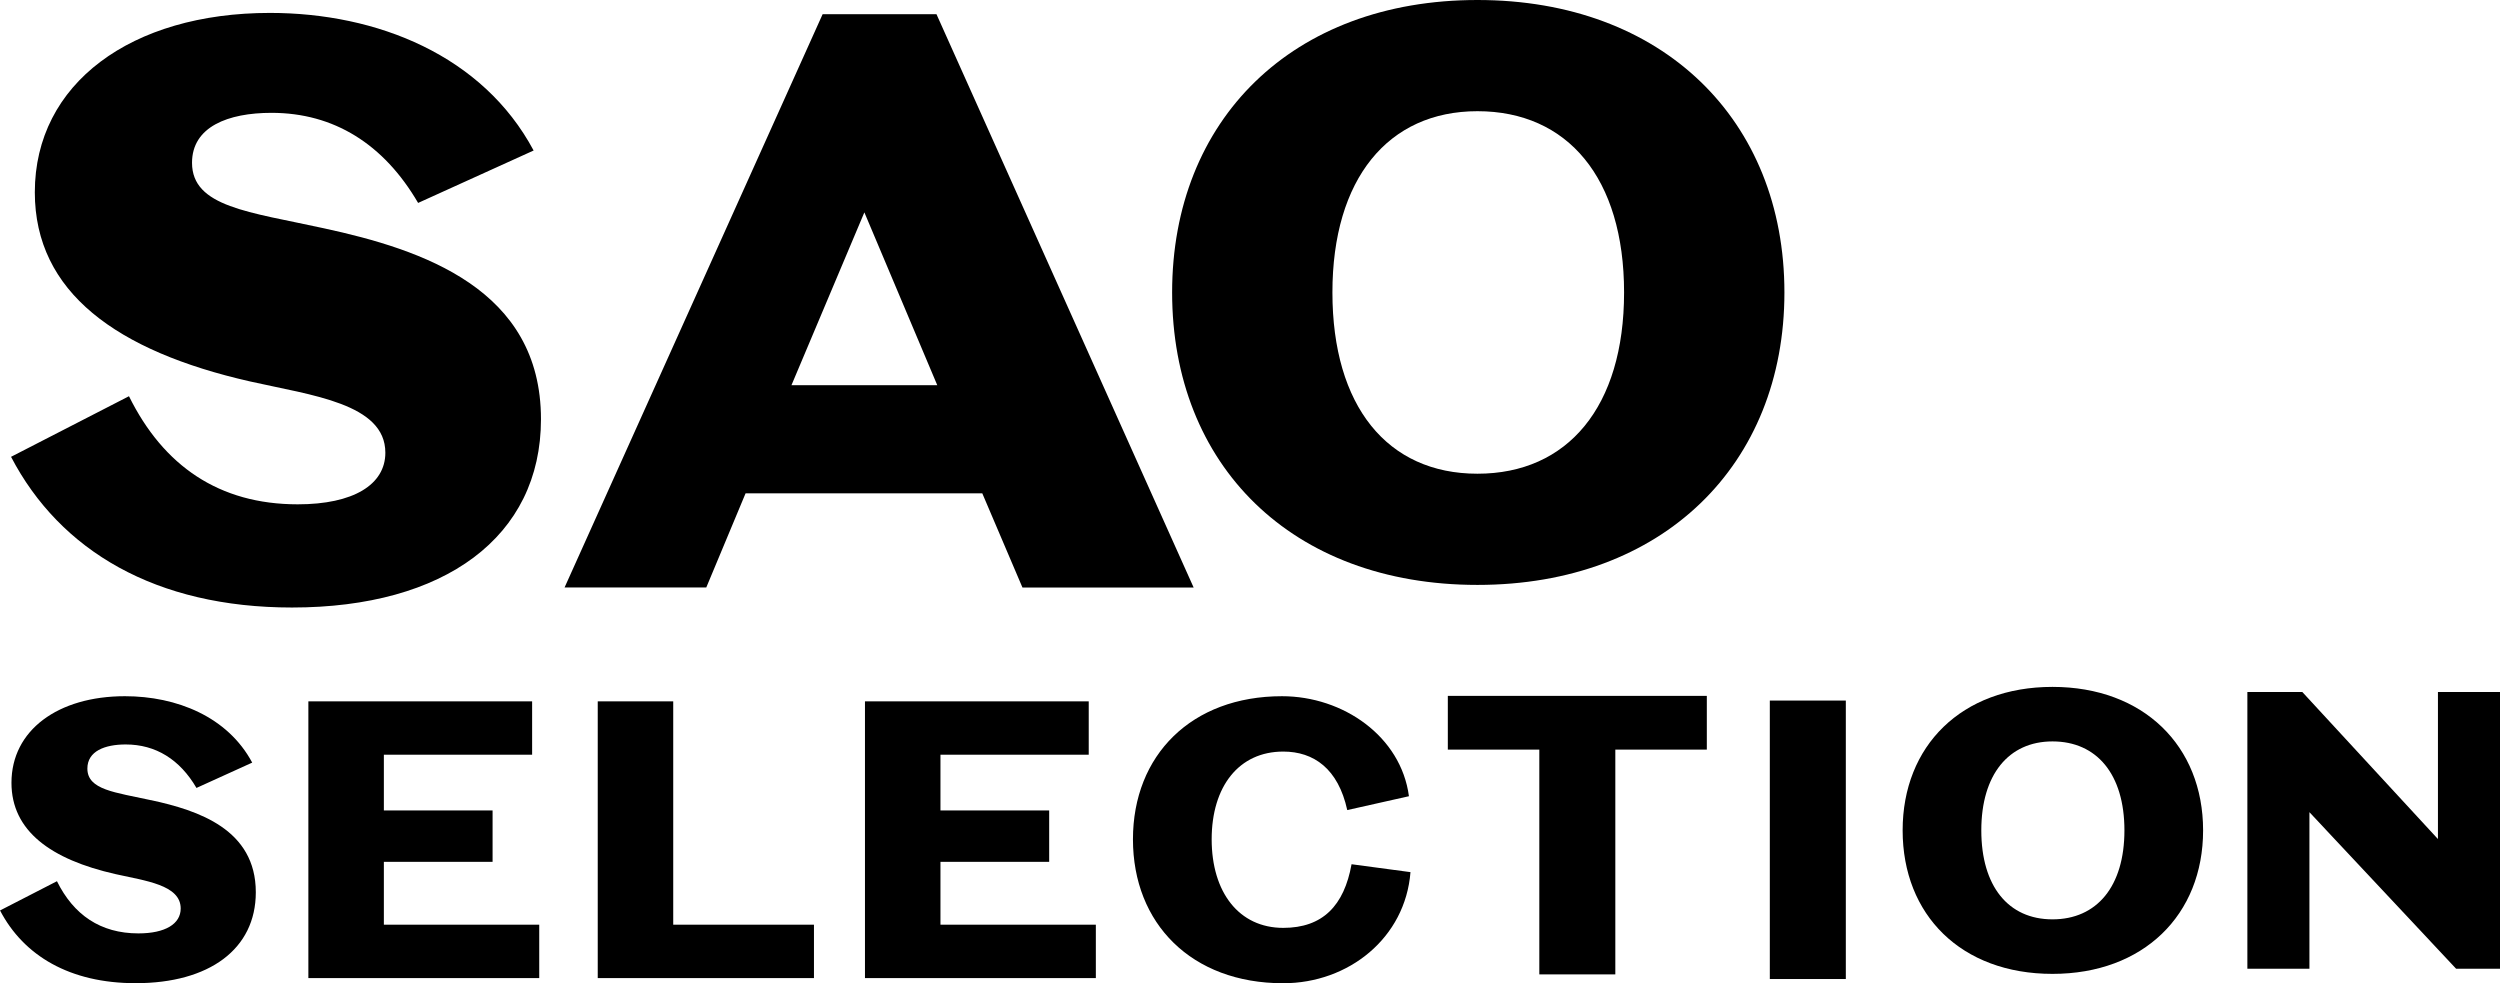 <?xml version="1.0" encoding="UTF-8"?><svg xmlns="http://www.w3.org/2000/svg" viewBox="0 0 534.18 210.09"><g id="a"/><g id="b"><g id="c"><g><path d="M32.27,170.98c-7.69-1.69-13.6-2.2-13.6-6.76,0-3.72,3.72-5.15,8.19-5.15,6.42,0,11.57,3.21,15.12,9.29l11.91-5.41c-5.24-9.8-16.13-14.19-27.2-14.19-14.28,0-24.24,7.26-24.24,18.5,0,10.31,8.45,16.39,22.22,19.51,6.34,1.44,13.94,2.28,13.94,7.35,0,3.29-3.29,5.32-9.04,5.32-8.11,0-13.85-3.97-17.4-11.15l-12.16,6.25c5.07,9.71,14.95,15.54,28.97,15.54,15.71,0,25.68-7.26,25.68-19.43,0-13.43-12.25-17.49-22.39-19.68Z"/><polygon points="82.02 184.15 105.25 184.15 105.25 173.17 82.02 173.17 82.02 161.26 113.7 161.26 113.7 149.86 65.89 149.86 65.89 208.99 115.22 208.99 115.22 197.58 82.02 197.58 82.02 184.15"/><polygon points="143.85 149.86 127.72 149.86 127.72 208.99 173.92 208.99 173.92 197.58 143.85 197.58 143.85 149.86"/><polygon points="200.95 184.15 224.18 184.15 224.18 173.17 200.95 173.17 200.95 161.26 232.63 161.26 232.63 149.86 184.82 149.86 184.82 208.99 234.15 208.99 234.15 197.58 200.95 197.58 200.95 184.15"/><path d="M274.19,198.26c-9.46,0-15.29-7.6-15.29-18.92s5.83-18.75,15.29-18.75c6.5,0,11.74,3.63,13.68,12.5l13.18-2.96c-1.69-12.76-14.02-21.37-27.12-21.37-19.34,0-31.85,12.59-31.85,30.58s12.5,30.75,32.1,30.75c14.02,0,26.1-9.71,27.2-23.74l-12.59-1.69c-1.6,8.87-6.17,13.6-14.61,13.6Z"/><path d="M438.56,208.09c19.43,0,32.18-12.59,32.18-30.66s-12.76-30.66-32.18-30.66-32.02,12.59-32.02,30.66,12.5,30.66,32.02,30.66Zm0-49.67c9.46,0,15.37,7.01,15.37,19.01s-5.91,19.01-15.37,19.01-15.21-7.1-15.21-19.01,5.83-19.01,15.21-19.01Z"/><polygon points="493.46 173.54 524.8 206.99 534.18 206.99 534.18 147.86 520.92 147.86 520.92 179.28 491.94 147.86 480.2 147.86 480.2 206.99 493.46 206.99 493.46 173.54"/><path d="M315.69,124.98c39.59,0,65.59-25.65,65.59-62.49S355.29,0,315.69,0s-65.24,25.65-65.24,62.49,25.48,62.49,65.24,62.49Zm0-101.22c19.28,0,31.33,14.29,31.33,38.73s-12.05,38.73-31.33,38.73-30.99-14.46-30.99-38.73,11.88-38.73,30.99-38.73Z"/><path d="M62.39,129.81c-29.05,0-49.53-12.08-60.03-32.2l25.2-12.95c7.35,14.88,19.25,23.1,36.05,23.1,11.9,0,18.73-4.2,18.73-11.03,0-10.5-15.75-12.25-28.88-15.22C24.94,75.04,7.44,62.44,7.44,41.09,7.44,17.81,28.09,2.76,57.67,2.76c22.93,0,45.5,9.1,56.35,29.4l-24.68,11.2c-7.35-12.6-18.02-19.25-31.33-19.25-9.28,0-16.98,2.97-16.98,10.67,0,9.45,12.25,10.5,28.18,14,21,4.55,46.38,12.95,46.38,40.78,0,25.2-20.65,40.25-53.2,40.25Z"/><path d="M209.89,105.41h-50.58l-8.4,20.12h-30.28L175.77,3.04h24.33l54.95,122.5h-36.58l-8.58-20.12Zm-9.62-23.1l-15.58-36.93-15.58,36.93h31.15Z"/><path d="M364.7,160.17h-19.55v48.03h-16.24v-48.03h-19.55v-11.48h55.34v11.48Z"/><path d="M378.16,149.69h16.24v59.5h-16.24v-59.5Z"/></g></g></g></svg>